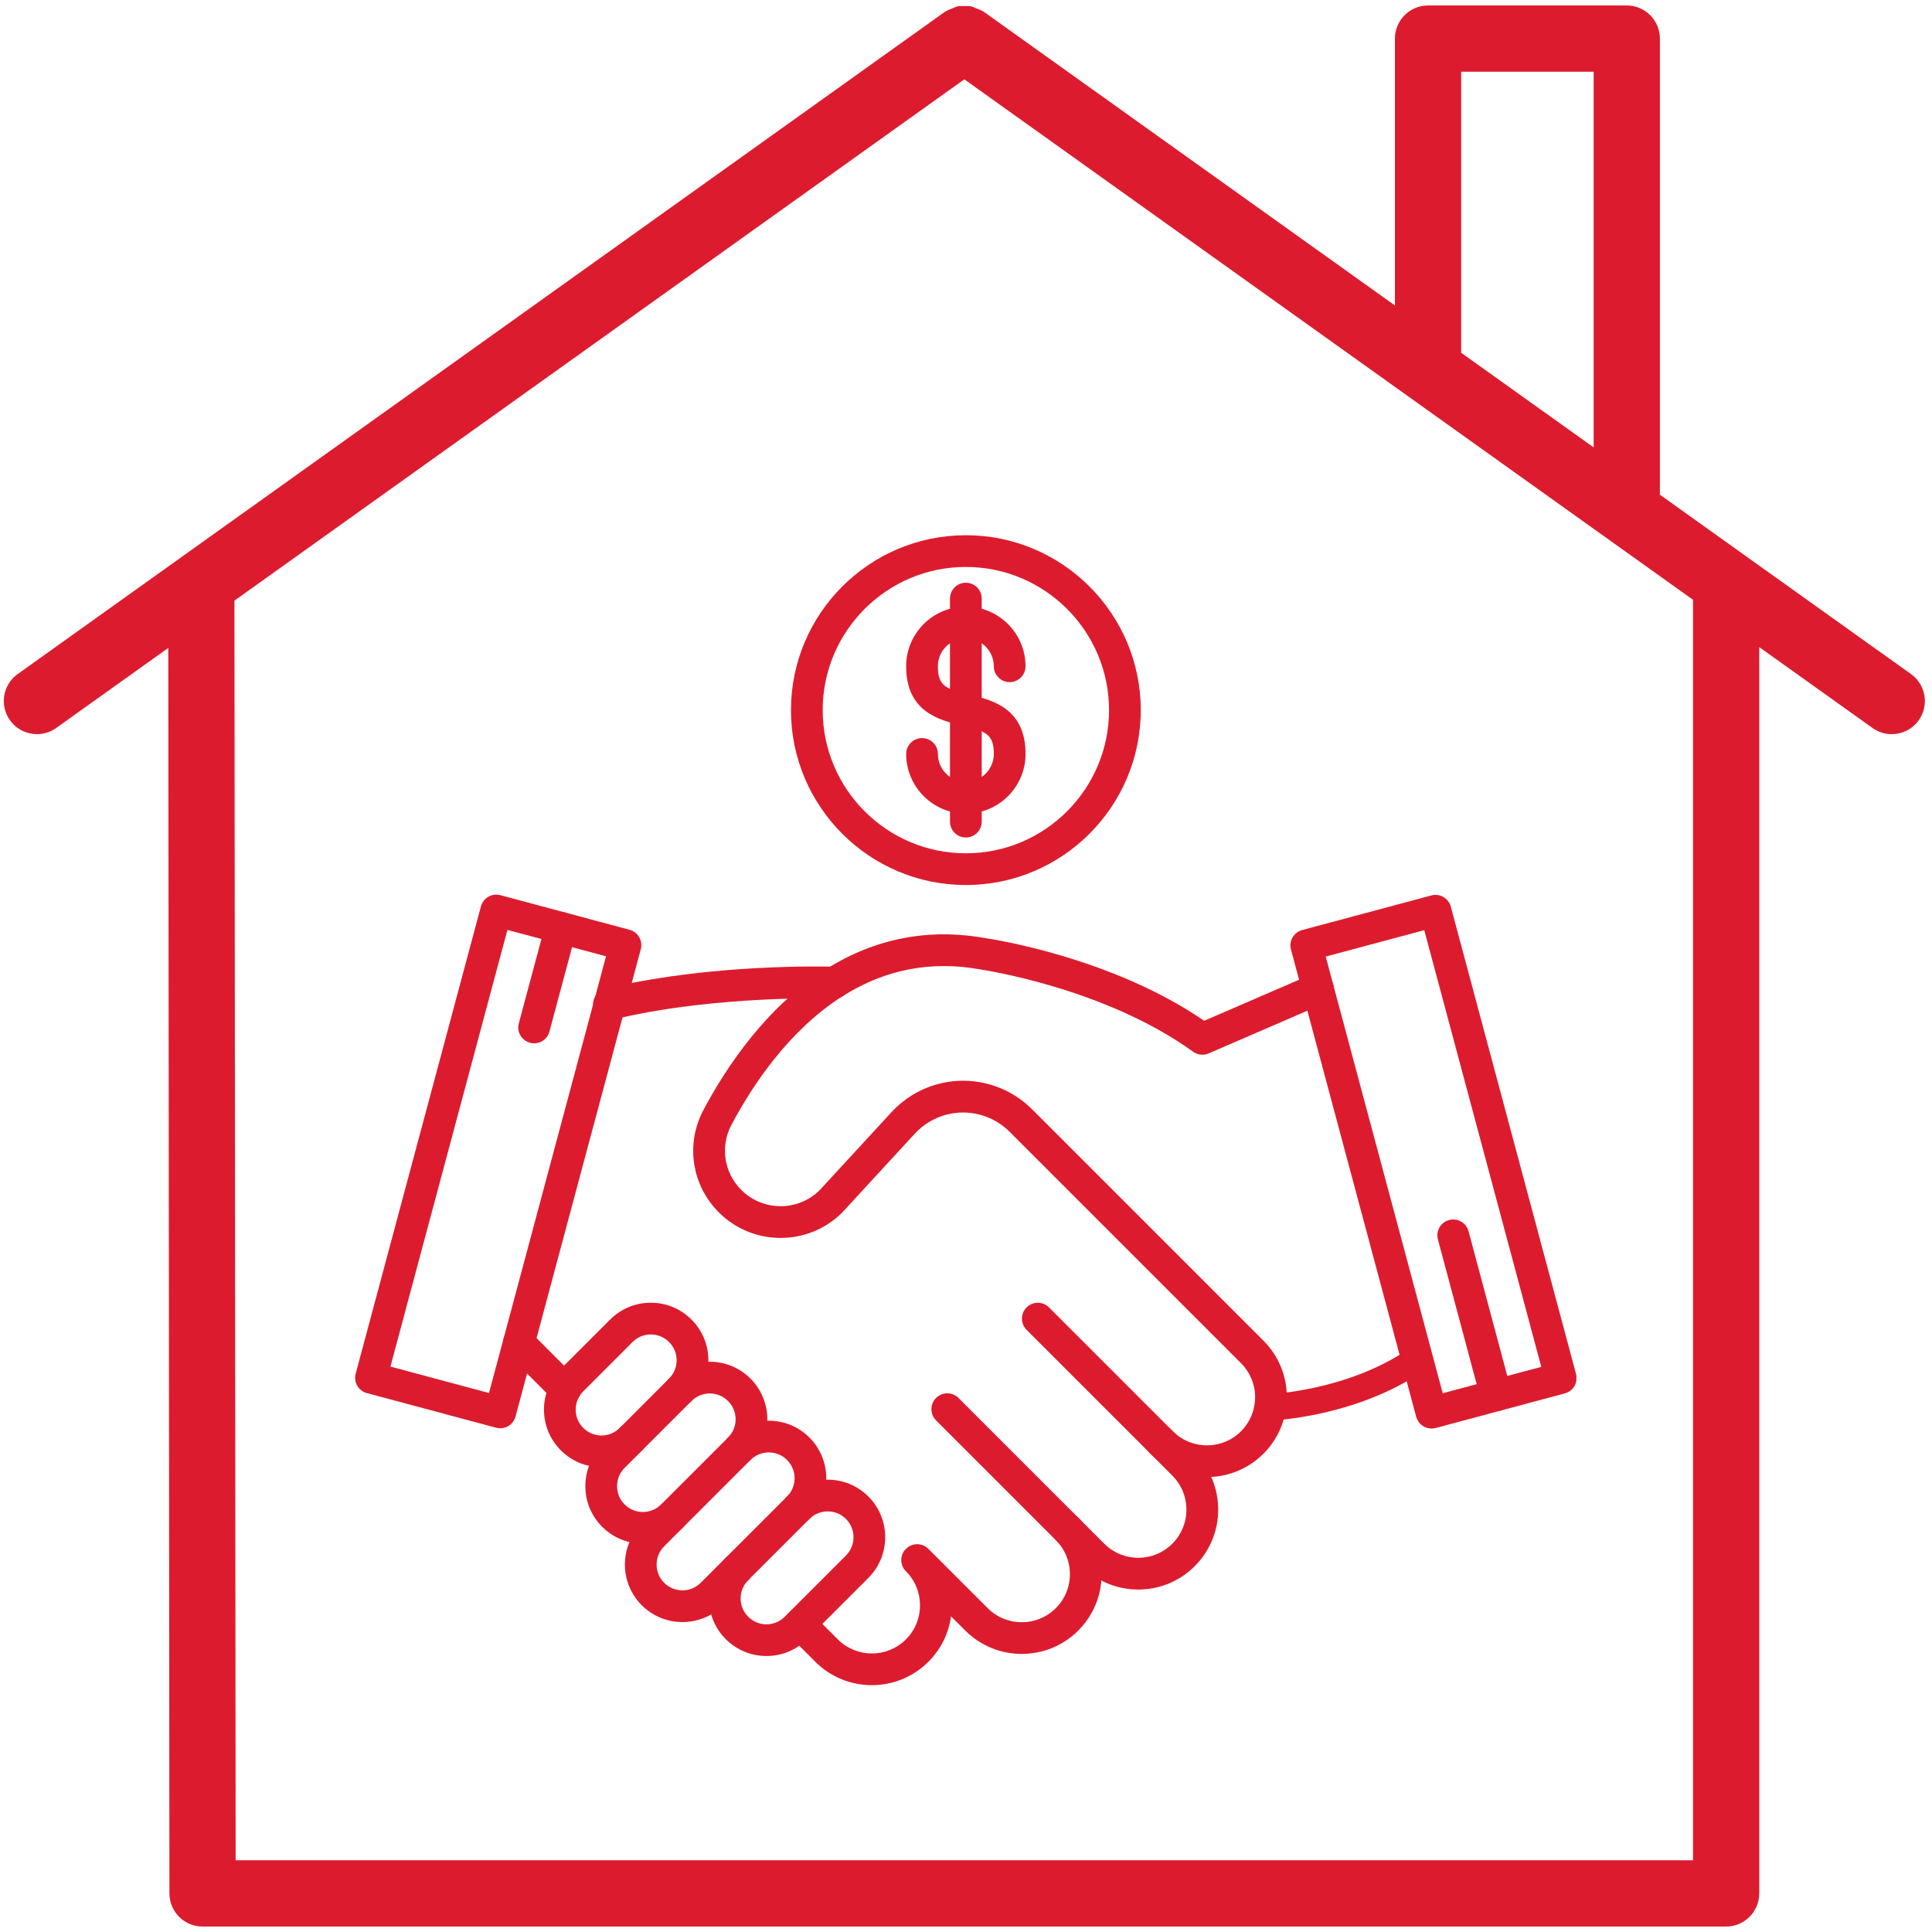 <svg xmlns="http://www.w3.org/2000/svg" xmlns:xlink="http://www.w3.org/1999/xlink" width="300" viewBox="0 0 224.88 225" height="300" preserveAspectRatio="xMidYMid meet"><defs><clipPath id="6af4049d94"><path d="M 0 0.059 L 224.762 0.059 L 224.762 224.938 L 0 224.938 Z M 0 0.059 " clip-rule="nonzero"></path></clipPath><clipPath id="a051f67afa"><path d="M 91 176 L 129 176 L 129 196.527 L 91 196.527 Z M 91 176 " clip-rule="nonzero"></path></clipPath><clipPath id="bc4c31abe3"><path d="M 150 104 L 183.523 104 L 183.523 167 L 150 167 Z M 150 104 " clip-rule="nonzero"></path></clipPath><clipPath id="e2181744b8"><path d="M 41.102 104 L 75 104 L 75 167 L 41.102 167 Z M 41.102 104 " clip-rule="nonzero"></path></clipPath><clipPath id="d2f0635121"><path d="M 92 62.348 L 133 62.348 L 133 104 L 92 104 Z M 92 62.348 " clip-rule="nonzero"></path></clipPath></defs><g clip-path="url(#6af4049d94)"><path fill="#dc1c2e" d="M 222.492 78.5 L 193.25 57.613 L 193.25 4.496 C 193.25 2.367 191.523 0.637 189.395 0.637 L 166.25 0.637 C 164.121 0.637 162.391 2.367 162.391 4.496 L 162.391 35.574 L 114.488 1.355 C 114.449 1.328 114.402 1.324 114.363 1.301 C 114.133 1.148 113.879 1.066 113.621 0.969 C 113.406 0.887 113.199 0.773 112.977 0.73 C 112.734 0.68 112.492 0.707 112.246 0.707 C 112 0.707 111.758 0.68 111.516 0.727 C 111.289 0.77 111.09 0.883 110.879 0.965 C 110.621 1.066 110.359 1.148 110.125 1.301 C 110.086 1.328 110.039 1.328 110.008 1.355 L 2 78.5 C 0.266 79.738 -0.137 82.152 1.102 83.883 C 1.855 84.938 3.043 85.5 4.246 85.5 C 5.023 85.5 5.805 85.266 6.484 84.781 L 19.539 75.457 L 19.672 220.508 C 19.672 222.637 21.398 224.363 23.531 224.363 L 200.965 224.363 C 203.094 224.363 204.82 222.637 204.82 220.504 L 204.82 75.363 L 218.012 84.781 C 218.688 85.266 219.473 85.5 220.246 85.5 C 221.449 85.5 222.641 84.938 223.391 83.883 C 224.629 82.152 224.227 79.738 222.492 78.5 Z M 170.105 8.352 L 185.535 8.352 L 185.535 52.102 L 170.105 41.082 Z M 197.109 216.648 L 27.383 216.648 L 27.242 69.949 L 112.246 9.238 L 197.109 69.852 Z M 197.109 216.648 " fill-opacity="1" fill-rule="nonzero"></path></g><path fill="#dc1c2e" d="M 147.855 165.441 C 147.031 165.441 146.348 164.785 146.32 163.953 C 146.289 163.105 146.953 162.395 147.801 162.359 C 147.891 162.359 156.852 161.965 163.926 157.141 L 163.969 157.105 C 164.035 157.055 164.102 157.008 164.137 156.98 C 164.836 156.5 165.793 156.676 166.273 157.379 C 166.75 158.074 166.582 159.02 165.898 159.504 L 165.859 159.535 C 165.793 159.59 165.719 159.641 165.684 159.668 C 157.855 165.016 148.316 165.422 147.918 165.434 C 147.891 165.441 147.871 165.441 147.855 165.441 Z M 147.855 165.441 " fill-opacity="1" fill-rule="nonzero"></path><path fill="#dc1c2e" d="M 65.758 163.629 C 65.289 163.629 64.812 163.449 64.453 163.09 L 59.059 157.699 C 58.336 156.977 58.336 155.805 59.059 155.082 C 59.781 154.363 60.949 154.363 61.672 155.082 L 67.066 160.477 C 67.789 161.199 67.789 162.371 67.066 163.094 C 66.703 163.449 66.234 163.629 65.758 163.629 Z M 65.758 163.629 " fill-opacity="1" fill-rule="nonzero"></path><g clip-path="url(#a051f67afa)"><path fill="#dc1c2e" d="M 101.473 196.254 C 99.09 196.254 96.707 195.348 94.895 193.535 L 91.793 190.43 C 91.07 189.707 91.07 188.539 91.793 187.816 C 92.512 187.094 93.684 187.094 94.406 187.816 L 97.512 190.922 C 99.695 193.109 103.254 193.109 105.441 190.922 C 106.504 189.867 107.082 188.461 107.082 186.957 C 107.082 186.23 106.945 185.516 106.672 184.844 C 106.395 184.148 105.98 183.527 105.441 182.988 C 104.719 182.27 104.719 181.098 105.441 180.379 C 106.164 179.656 107.332 179.656 108.055 180.379 L 114.965 187.285 C 117.152 189.473 120.711 189.473 122.898 187.285 C 123.957 186.23 124.539 184.82 124.539 183.32 C 124.539 181.82 123.957 180.414 122.898 179.355 C 122.176 178.633 122.176 177.465 122.898 176.742 C 123.621 176.02 124.789 176.02 125.512 176.742 C 127.27 178.5 128.234 180.836 128.234 183.316 C 128.234 185.801 127.266 188.141 125.512 189.895 C 121.883 193.523 115.984 193.523 112.355 189.895 L 110.695 188.238 C 110.422 190.242 109.508 192.09 108.051 193.535 C 106.238 195.348 103.855 196.254 101.473 196.254 Z M 101.473 196.254 " fill-opacity="1" fill-rule="nonzero"></path></g><path fill="#dc1c2e" d="M 132.504 185.117 C 130.02 185.117 127.684 184.148 125.926 182.391 L 108.953 165.418 C 108.23 164.695 108.23 163.523 108.953 162.805 C 109.676 162.082 110.844 162.082 111.566 162.805 L 128.539 179.777 C 129.598 180.836 131.004 181.418 132.504 181.418 C 134 181.418 135.41 180.836 136.469 179.777 C 137.527 178.719 138.109 177.309 138.109 175.812 C 138.109 174.312 137.527 172.906 136.469 171.848 L 119.496 154.875 C 118.773 154.152 118.773 152.984 119.496 152.262 C 120.219 151.539 121.387 151.539 122.109 152.262 L 139.082 169.234 C 140.84 170.992 141.809 173.324 141.809 175.812 C 141.809 178.297 140.84 180.633 139.082 182.391 C 137.324 184.148 134.988 185.117 132.504 185.117 Z M 132.504 185.117 " fill-opacity="1" fill-rule="nonzero"></path><path fill="#dc1c2e" d="M 140.5 172.02 C 138.117 172.02 135.738 171.113 133.922 169.301 C 133.199 168.578 133.199 167.41 133.922 166.688 C 134.645 165.965 135.812 165.965 136.535 166.688 C 138.723 168.875 142.277 168.875 144.465 166.688 C 145.309 165.844 145.848 164.777 146.031 163.613 C 146.035 163.598 146.035 163.59 146.039 163.578 C 146.082 163.312 146.109 163.027 146.109 162.719 C 146.109 161.223 145.523 159.812 144.465 158.754 L 117.512 131.801 C 115.559 129.848 112.691 129.098 110.035 129.848 C 108.668 130.23 107.438 130.984 106.484 132.023 L 98.082 141.145 C 98.066 141.164 98.047 141.184 98.031 141.199 C 94.07 145.16 87.621 145.16 83.66 141.199 C 80.48 138.02 79.758 133.215 81.871 129.25 C 84.57 124.18 89.234 117.219 96.148 112.863 C 96.172 112.848 96.195 112.836 96.219 112.82 C 101.902 109.262 108.129 108.066 114.727 109.262 C 115.723 109.406 129.426 111.516 140.18 118.879 L 152.699 113.465 C 153.637 113.055 154.723 113.488 155.129 114.426 C 155.531 115.363 155.102 116.449 154.164 116.855 L 140.699 122.68 C 140.098 122.941 139.41 122.863 138.883 122.484 C 128.578 115.027 114.312 112.93 114.168 112.914 C 114.141 112.91 114.121 112.906 114.098 112.898 C 108.402 111.855 103.023 112.895 98.121 115.984 C 98.098 116 98.074 116.012 98.047 116.027 C 91.859 119.953 87.609 126.32 85.133 130.98 C 83.789 133.504 84.25 136.555 86.273 138.582 C 88.785 141.094 92.871 141.102 95.395 138.609 L 103.766 129.52 C 105.184 127.977 107.008 126.855 109.035 126.285 C 112.984 125.172 117.234 126.285 120.133 129.184 L 147.082 156.137 C 148.84 157.895 149.805 160.234 149.805 162.715 C 149.805 163.23 149.766 163.73 149.684 164.199 C 149.375 166.137 148.477 167.895 147.086 169.293 C 145.266 171.113 142.883 172.02 140.5 172.02 Z M 140.5 172.02 " fill-opacity="1" fill-rule="nonzero"></path><path fill="#dc1c2e" d="M 70.844 118.828 C 70.008 118.828 69.25 118.258 69.051 117.41 C 68.816 116.426 69.414 115.438 70.395 115.188 L 70.699 115.109 C 71.254 114.969 71.402 114.93 71.469 114.914 C 83.055 112.273 95.758 112.543 97.168 112.582 C 98.168 112.605 98.977 113.422 98.977 114.43 C 98.977 115.465 98.125 116.305 97.078 116.277 C 96.523 116.262 83.641 115.938 72.312 118.512 L 71.617 118.688 C 71.426 118.738 71.273 118.773 71.273 118.773 C 71.129 118.812 70.988 118.828 70.844 118.828 Z M 70.844 118.828 " fill-opacity="1" fill-rule="nonzero"></path><path fill="#dc1c2e" d="M 69.988 170.867 C 68.199 170.867 66.516 170.172 65.25 168.902 C 62.637 166.289 62.637 162.035 65.25 159.422 L 70.992 153.68 C 72.258 152.41 73.945 151.715 75.734 151.715 C 77.523 151.715 79.207 152.41 80.473 153.68 C 81.738 154.945 82.438 156.629 82.438 158.418 C 82.438 160.207 81.738 161.891 80.473 163.16 C 79.75 163.883 78.582 163.883 77.859 163.16 C 77.137 162.438 77.137 161.266 77.859 160.547 C 78.426 159.977 78.742 159.223 78.742 158.418 C 78.742 157.617 78.426 156.859 77.859 156.293 C 77.293 155.727 76.535 155.41 75.734 155.41 C 74.93 155.41 74.176 155.727 73.605 156.293 L 67.863 162.035 C 66.688 163.211 66.688 165.117 67.863 166.293 C 68.43 166.859 69.188 167.176 69.988 167.176 C 70.793 167.176 71.547 166.859 72.117 166.293 C 72.836 165.57 74.008 165.57 74.73 166.293 C 75.449 167.016 75.449 168.184 74.73 168.906 C 73.461 170.172 71.781 170.867 69.988 170.867 Z M 69.988 170.867 " fill-opacity="1" fill-rule="nonzero"></path><path fill="#dc1c2e" d="M 74.812 179.777 C 73.098 179.777 71.383 179.121 70.074 177.816 C 68.805 176.551 68.109 174.867 68.109 173.074 C 68.109 171.285 68.805 169.602 70.074 168.336 L 77.859 160.547 C 80.473 157.934 84.727 157.934 87.34 160.547 C 88.605 161.816 89.301 163.5 89.301 165.289 C 89.301 167.078 88.605 168.762 87.34 170.027 C 86.617 170.75 85.449 170.75 84.727 170.027 C 84.004 169.309 84.004 168.137 84.727 167.414 C 85.293 166.848 85.609 166.09 85.609 165.289 C 85.609 164.484 85.293 163.73 84.727 163.164 C 83.551 161.988 81.645 161.988 80.469 163.164 L 72.684 170.949 C 71.508 172.125 71.508 174.031 72.684 175.207 C 73.855 176.379 75.766 176.379 76.938 175.207 C 77.66 174.484 78.832 174.484 79.555 175.207 C 80.273 175.926 80.273 177.098 79.555 177.82 C 78.246 179.121 76.527 179.777 74.812 179.777 Z M 74.812 179.777 " fill-opacity="1" fill-rule="nonzero"></path><path fill="#dc1c2e" d="M 79.414 188.906 C 77.699 188.906 75.984 188.254 74.676 186.945 C 72.062 184.332 72.062 180.082 74.676 177.465 L 84.727 167.414 C 87.34 164.801 91.594 164.801 94.207 167.414 C 95.473 168.684 96.168 170.367 96.168 172.156 C 96.168 173.945 95.473 175.629 94.207 176.895 L 84.156 186.945 C 82.852 188.254 81.129 188.906 79.414 188.906 Z M 77.289 184.332 C 78.461 185.508 80.371 185.508 81.543 184.332 L 91.598 174.281 C 92.164 173.715 92.477 172.957 92.477 172.156 C 92.477 171.352 92.164 170.598 91.598 170.027 C 90.422 168.855 88.516 168.855 87.34 170.027 L 77.289 180.082 C 76.113 181.25 76.113 183.16 77.289 184.332 Z M 77.289 184.332 " fill-opacity="1" fill-rule="nonzero"></path><path fill="#dc1c2e" d="M 89.199 192.859 C 87.41 192.859 85.727 192.16 84.461 190.895 C 81.848 188.281 81.848 184.027 84.461 181.414 C 85.18 180.691 86.352 180.691 87.074 181.414 C 87.797 182.137 87.797 183.309 87.074 184.027 C 85.898 185.203 85.898 187.109 87.074 188.285 C 87.641 188.852 88.398 189.168 89.199 189.168 C 90.004 189.168 90.758 188.852 91.328 188.285 L 98.461 181.152 C 99.633 179.977 99.633 178.07 98.461 176.895 C 97.285 175.723 95.379 175.723 94.203 176.895 C 93.48 177.617 92.312 177.617 91.59 176.895 C 90.867 176.176 90.867 175.004 91.59 174.281 C 94.203 171.668 98.457 171.668 101.07 174.281 C 103.684 176.895 103.684 181.148 101.07 183.762 L 93.938 190.895 C 92.676 192.16 90.992 192.859 89.199 192.859 Z M 89.199 192.859 " fill-opacity="1" fill-rule="nonzero"></path><g clip-path="url(#bc4c31abe3)"><path fill="#dc1c2e" d="M 166.652 166.367 C 165.836 166.367 165.09 165.82 164.867 164.996 L 150.285 110.574 C 150.156 110.098 150.223 109.598 150.469 109.172 C 150.715 108.75 151.117 108.438 151.594 108.312 L 166.641 104.281 C 167.117 104.156 167.621 104.219 168.043 104.469 C 168.465 104.711 168.777 105.117 168.902 105.59 L 183.484 160.012 C 183.75 160.996 183.164 162.012 182.18 162.273 L 167.133 166.305 C 166.969 166.348 166.809 166.367 166.652 166.367 Z M 154.332 111.402 L 167.961 162.258 L 179.438 159.184 L 165.809 108.328 Z M 154.332 111.402 " fill-opacity="1" fill-rule="nonzero"></path></g><g clip-path="url(#e2181744b8)"><path fill="#dc1c2e" d="M 58.195 166.336 C 58.035 166.336 57.875 166.32 57.719 166.273 L 42.672 162.242 C 41.684 161.98 41.098 160.965 41.363 159.98 L 55.949 105.559 C 56.074 105.082 56.383 104.684 56.809 104.438 C 57.23 104.191 57.738 104.125 58.207 104.25 L 73.258 108.281 C 73.73 108.41 74.133 108.719 74.379 109.141 C 74.625 109.562 74.691 110.07 74.566 110.543 L 59.98 164.969 C 59.852 165.441 59.543 165.844 59.121 166.09 C 58.836 166.254 58.516 166.336 58.195 166.336 Z M 45.41 159.152 L 56.887 162.23 L 70.516 111.371 L 59.035 108.297 Z M 45.41 159.152 " fill-opacity="1" fill-rule="nonzero"></path></g><path fill="#dc1c2e" d="M 62.145 121.508 C 61.988 121.508 61.828 121.488 61.668 121.441 C 60.684 121.18 60.094 120.168 60.359 119.184 L 63.473 107.57 C 63.734 106.586 64.75 106 65.734 106.266 C 66.719 106.531 67.305 107.543 67.039 108.527 L 63.926 120.137 C 63.707 120.965 62.957 121.508 62.145 121.508 Z M 62.145 121.508 " fill-opacity="1" fill-rule="nonzero"></path><path fill="#dc1c2e" d="M 174.176 164.352 C 173.359 164.352 172.613 163.809 172.391 162.984 L 167.398 144.344 C 167.137 143.359 167.719 142.344 168.703 142.082 C 169.688 141.82 170.703 142.402 170.965 143.387 L 175.957 162.027 C 176.223 163.012 175.637 164.023 174.652 164.289 C 174.492 164.328 174.332 164.352 174.176 164.352 Z M 174.176 164.352 " fill-opacity="1" fill-rule="nonzero"></path><path fill="#dc1c2e" d="M 112.422 94.754 C 108.59 94.754 105.473 91.637 105.473 87.805 C 105.473 86.781 106.301 85.957 107.32 85.957 C 108.34 85.957 109.168 86.781 109.168 87.805 C 109.168 89.598 110.629 91.059 112.422 91.059 C 114.219 91.059 115.68 89.598 115.68 87.805 C 115.68 85.492 114.734 85.148 111.992 84.496 C 109.395 83.879 105.469 82.945 105.469 77.594 C 105.469 73.762 108.586 70.645 112.422 70.645 C 116.254 70.645 119.371 73.762 119.371 77.594 C 119.371 78.613 118.543 79.441 117.523 79.441 C 116.504 79.441 115.676 78.613 115.676 77.594 C 115.676 75.797 114.215 74.34 112.422 74.34 C 110.625 74.34 109.164 75.797 109.164 77.594 C 109.164 79.906 110.109 80.25 112.852 80.902 C 115.449 81.52 119.375 82.453 119.375 87.805 C 119.375 91.637 116.258 94.754 112.422 94.754 Z M 112.422 94.754 " fill-opacity="1" fill-rule="nonzero"></path><path fill="#dc1c2e" d="M 112.422 97.535 C 111.402 97.535 110.574 96.711 110.574 95.691 L 110.574 69.711 C 110.574 68.691 111.402 67.863 112.422 67.863 C 113.441 67.863 114.27 68.691 114.27 69.711 L 114.27 95.691 C 114.27 96.711 113.441 97.535 112.422 97.535 Z M 112.422 97.535 " fill-opacity="1" fill-rule="nonzero"></path><g clip-path="url(#d2f0635121)"><path fill="#dc1c2e" d="M 112.422 103.07 C 101.191 103.07 92.055 93.934 92.055 82.699 C 92.055 71.469 101.191 62.332 112.422 62.332 C 123.656 62.332 132.793 71.469 132.793 82.699 C 132.793 93.934 123.656 103.07 112.422 103.07 Z M 112.422 66.027 C 103.227 66.027 95.75 73.504 95.75 82.699 C 95.75 91.895 103.227 99.375 112.422 99.375 C 121.617 99.375 129.098 91.895 129.098 82.699 C 129.098 73.504 121.617 66.027 112.422 66.027 Z M 112.422 66.027 " fill-opacity="1" fill-rule="nonzero"></path></g></svg>